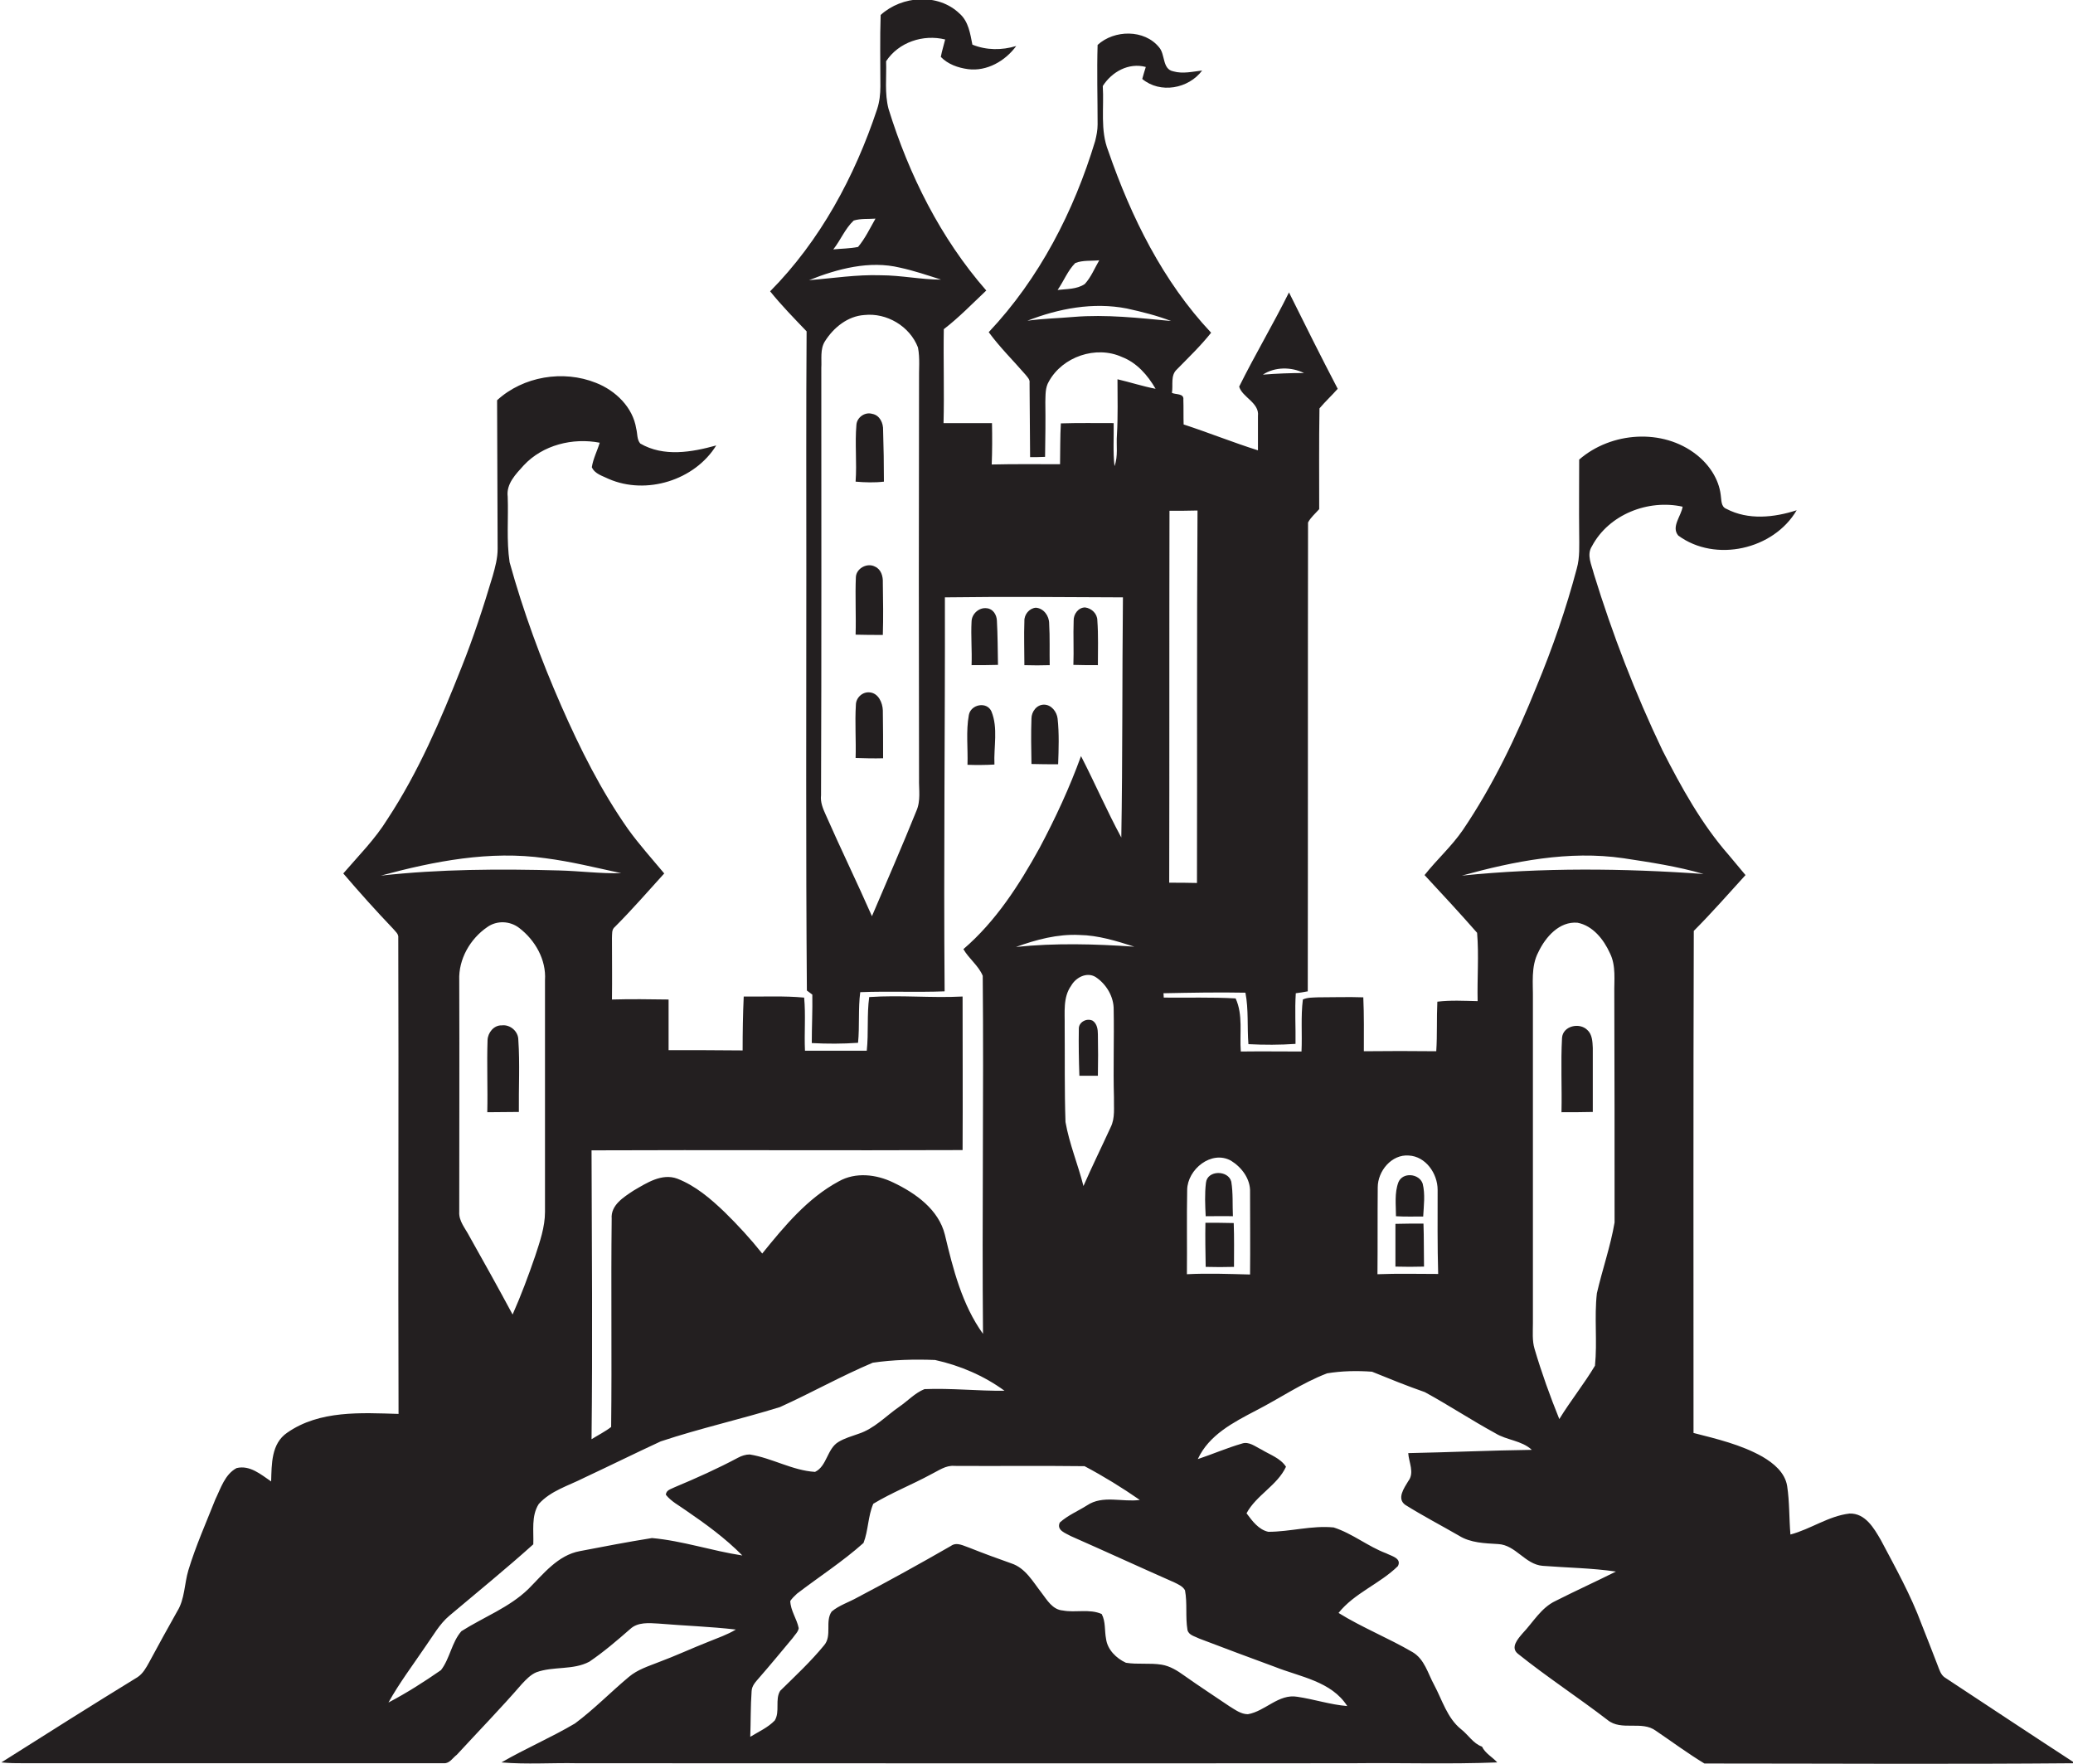<?xml version="1.0" encoding="utf-8"?>
<!-- Generator: Adobe Illustrator 19.2.0, SVG Export Plug-In . SVG Version: 6.00 Build 0)  -->
<svg version="1.1" id="Layer_1" xmlns="http://www.w3.org/2000/svg" xmlns:xlink="http://www.w3.org/1999/xlink" x="0px" y="0px"
	 viewBox="0 0 761.5 647.9" enable-background="new 0 0 761.5 647.9" xml:space="preserve">
<g>
	<path fill="#231F20" d="M714.4,616.1c-1.5-1-2-2.9-2.6-4.4c-1.9-5-3.9-10-5.9-15.1c-4-10.8-9.6-20.8-15-31
		c-2.5-4.3-5.7-9.9-11.5-9.7c-7.7,0.9-14.2,5.7-21.7,7.7c-0.5-5.9-0.3-11.9-1.2-17.8c-0.8-5-5-8.4-9.1-10.8
		c-7.8-4.4-16.7-6.5-25.3-8.7c0-61.5-0.1-122.9,0.1-184.4c6.6-6.6,12.7-13.6,19-20.5c-2-2.4-4-4.8-6.1-7.3
		c-10.1-11.5-17.5-25-24.4-38.5c-10-20.9-18.4-42.7-25.2-64.8c-0.8-3.3-2.8-7-0.7-10.2c6.2-11.7,20.7-17.3,33.3-14.5
		c-0.5,3.4-4.3,7.4-1.6,10.6c13.6,10,35,5.2,43.5-9.3c-8.3,2.7-17.8,3.7-25.8-0.5c-2.1-0.8-1.8-3.3-2.1-5.1
		c-0.7-5.9-4.3-11.2-8.9-14.8c-12.4-9.8-31.4-8.4-43.1,1.8c0,9-0.1,18.1,0,27.1c0,4.4,0.3,8.8-0.9,13c-3.9,14.7-8.9,29.1-14.7,43.1
		c-7.4,18.4-16,36.4-27.1,52.8c-4.1,6-9.6,10.9-14.1,16.6c6.5,7,13,14,19.3,21.2c0.7,8.3,0,16.7,0.2,25.1c-4.9-0.1-9.9-0.4-14.8,0.2
		c-0.3,6.1,0,12.1-0.4,18.2c-8.9-0.1-17.7-0.1-26.6,0c0-6.6,0.1-13.2-0.2-19.8c-5.5-0.2-11.1,0-16.6,0c-1.9,0.1-3.9,0-5.6,0.8
		c-0.8,6.3-0.2,12.7-0.5,19.1c-7.4,0-14.8-0.1-22.3,0c-0.5-6.5,0.9-13.4-1.9-19.5c-8.8-0.5-17.6-0.2-26.4-0.3c0-0.4-0.1-1.2-0.1-1.6
		c10-0.2,20.1-0.4,30.1-0.2c1.2,6.2,0.6,12.6,1.1,18.9c5.8,0.3,11.5,0.3,17.3-0.1c0.1-6.2-0.3-12.4,0.1-18.6
		c1.4-0.2,2.9-0.4,4.4-0.7c0.1-57.4,0-114.8,0.1-172.2c1-1.9,2.7-3.3,4.1-4.9c0-12.3-0.1-24.6,0.1-37c2.1-2.5,4.5-4.7,6.7-7.2
		c-6.1-11.7-12-23.5-17.9-35.4c-5.8,11.7-12.5,22.9-18.3,34.6c1.1,3.9,7.5,5.9,6.9,10.8c0,4.2,0,8.4,0,12.6
		c-9.2-2.9-18.1-6.5-27.3-9.5c-0.1-3,0-6.1-0.1-9.1c0.3-2.4-2.8-1.8-4.2-2.5c0.5-2.9-0.6-6.4,1.8-8.6c4.3-4.4,8.8-8.7,12.6-13.5
		c-17.7-18.8-29.4-42.5-37.8-66.8c-3-7.6-1.5-15.8-2-23.8c3.3-5.2,9.5-8.7,15.8-7c-0.5,1.5-0.9,3-1.3,4.4c6.6,5.5,17,3.6,22-3.1
		c-3.5,0.4-7.1,1.3-10.6,0.3c-4.1-0.8-2.9-6.2-5.2-8.8c-5.4-6.7-16.5-6.5-22.6-0.9c-0.3,9.7,0,19.5,0,29.2c0,2.1-0.4,4.1-0.9,6.1
		c-7.8,25.8-20.5,50.5-39.1,70.2c4.1,5.6,9,10.4,13.5,15.6c0.7,0.9,1.7,1.8,1.5,3c0.1,9.1,0.1,18.2,0.2,27.3c1.8,0,3.7,0,5.5-0.1
		c0.1-6.7,0.2-13.5,0.1-20.2c0.1-2.5-0.1-5.2,1.3-7.5c5-9.1,17.3-13.3,26.8-9c5.5,2.1,9.5,6.7,12.4,11.7c-4.7-0.9-9.3-2.4-14-3.5
		c0,6.8,0.2,13.6-0.2,20.4c-0.3,3.8,0.5,7.8-0.9,11.5c-0.6-5.3-0.2-10.6-0.3-15.8c-6.5,0-13-0.1-19.4,0.1c-0.3,5-0.2,10-0.3,15
		c-8.4,0-16.7-0.1-25.1,0.1c0.2-5,0.2-10.1,0.1-15.2c-5.9,0-11.9,0-17.8,0c0.3-11.5-0.1-23,0.1-34.5c5.6-4.3,10.5-9.4,15.6-14.2
		c-16.8-19.2-28.4-42.5-35.9-66.7c-1.5-5.7-0.7-11.6-0.9-17.5c4.6-7,13.6-10,21.7-8c-0.5,2.1-1.2,4.2-1.6,6.4c2.6,2.7,6.3,4,10,4.5
		c6.9,0.9,13.7-3,17.7-8.5c-5.3,1.6-10.9,1.6-16.1-0.5c-0.8-4-1.4-8.5-4.7-11.4c-7.9-7.6-21.2-6.6-29,0.5
		c-0.3,8.7-0.1,17.5-0.1,26.2c0,2.8-0.3,5.7-1.2,8.4c-8.2,24.7-20.9,48.3-39.3,66.9c4.2,5.2,8.8,9.9,13.4,14.7
		c-0.2,29.3-0.1,58.7-0.1,88c0,51.4-0.2,102.7,0.2,154.1c0.5,0.4,1.5,1.1,2,1.5c0.1,5.9-0.2,11.9-0.2,17.8c5.7,0.3,11.3,0.3,17-0.1
		c0.6-6.2,0-12.4,0.8-18.6c10.3-0.4,20.6,0.1,31-0.3c-0.4-48.2,0.2-96.4,0.1-144.7c21.8-0.3,43.6-0.1,65.4,0
		c-0.3,29.4-0.1,58.8-0.6,88.2c-5.3-9.8-9.7-20-14.8-29.9c-4.2,11.6-9.4,22.8-15.2,33.7c-7.5,13.6-16.1,27-28,37.2
		c2,3.5,5.6,6.1,7.1,9.8c0.4,43.8-0.3,87.7,0.1,131.5c-7.7-10.7-11-23.8-14-36.4c-2.3-9.3-10.8-15.3-19-19.2c-6.2-3-13.8-3.9-20-0.4
		c-11.5,6.2-20,16.5-28.1,26.5c-4.3-5.4-8.9-10.4-13.8-15.2c-5.1-4.9-10.7-9.7-17.4-12.3c-5.7-2.1-11.3,1.6-16.1,4.4
		c-3.6,2.4-8.4,5.3-8,10.3c-0.3,25.5,0.1,51-0.2,76.5c-2.2,1.7-4.8,3-7.2,4.5c0.4-35.4,0.1-70.8,0-106.1
		c45.4-0.2,90.8,0.1,136.3-0.1c0.1-18.8,0-37.6,0-56.4c-11.4,0.6-22.9-0.6-34.3,0.2c-0.9,6.5-0.2,13.1-0.9,19.7
		c-7.6,0-15.1,0-22.7,0c-0.3-6.5,0.3-13-0.3-19.5c-7.4-0.7-14.8-0.3-22.2-0.4c-0.3,6.6-0.4,13.2-0.4,19.8c-9-0.1-18.1-0.1-27.2-0.1
		c0-6.2,0-12.4,0-18.6c-6.9-0.1-13.8-0.2-20.8,0c0.1-7.5,0-15,0-22.6c0.1-1.4-0.2-3.1,1.1-4.1c6.3-6.3,12.1-13,18.1-19.6
		c-4.5-5.4-9.2-10.6-13.3-16.3c-9.9-14.1-17.6-29.5-24.5-45.2c-7.5-17.1-14-34.7-19-52.8c-1.2-8-0.4-16.1-0.7-24.1
		c-0.6-4.7,3-8.3,5.9-11.5c7-7.5,18-10.2,27.9-8.3c-0.9,3-2.4,5.8-2.9,9c1.1,2.5,4,3.2,6.2,4.3c13.8,6,31.6,0.5,39.5-12.3
		c-9,2.5-19.3,4.3-27.9-0.7c-1.3-1.5-1-3.7-1.5-5.5c-1.2-7.8-7.6-14-14.8-16.8c-12-4.8-26.7-2.4-36.3,6.4
		c0.1,18.2,0.1,36.4,0.2,54.6c0,3.4-0.9,6.7-1.8,9.9c-3.4,11.4-7.1,22.7-11.5,33.7c-7.6,19.2-15.8,38.4-27.2,55.7
		c-4.5,7.3-10.6,13.4-16.2,19.9c5.9,6.9,12,13.7,18.3,20.3c0.8,1,2.1,1.9,1.9,3.4c0.2,58.3-0.1,116.5,0.1,174.8
		c-13.8-0.4-29-1.4-40.9,6.9c-5.9,4-5.7,11.6-5.9,17.9c-3.7-2.5-7.8-6.1-12.7-4.9c-4.3,2.3-5.8,7.4-7.8,11.5
		c-3.4,8.6-7.2,17.1-9.9,26c-1.5,5-1.3,10.6-4.1,15.1c-3.5,6.2-6.9,12.4-10.3,18.7c-1.1,2-2.3,4.2-4.3,5.5
		c-16.8,10.3-33.4,20.8-50,31.3c2.8,0.3,5.6,0.3,8.5,0.3c51.4,0,102.8,0,154.1,0c2.1,0.1,3.2-2,4.7-3.1c8-8.7,16.2-17.1,23.9-26
		c1.6-1.7,3.2-3.4,5.3-4.3c6.3-2.3,13.5-0.7,19.5-3.9c5.3-3.6,10.2-7.8,15-12c2.8-2.6,6.9-2.2,10.3-2c9.5,0.8,19,1.1,28.5,2.2
		c-3.1,1.9-6.7,3.1-10.1,4.5c-6.1,2.4-12.1,5.2-18.3,7.5c-3.8,1.5-7.7,2.7-10.9,5.4c-6.7,5.6-12.8,11.9-19.8,17.1
		c-8.8,5.2-18.2,9.2-27,14.3c9.3,0.8,18.6,0.1,27.8,0.3c95,0,189.9,0.1,284.9,0c17.7-0.2,35.4,0.4,53.1-0.3c-1.8-2-4.4-3.3-5.6-5.8
		c-3.2-1.1-5.1-4.4-7.7-6.4c-5.1-4.1-6.9-10.7-9.9-16.3c-2.3-4.2-3.5-9.4-7.9-12c-8.9-5.2-18.5-9-27.2-14.4
		c5.8-7.3,15.2-10.7,21.8-17.2c1.5-2.9-2.4-3.7-4.3-4.7c-6.7-2.5-12.4-7.3-19.3-9.5c-8-0.8-16,1.6-24,1.6c-3.6-0.8-5.9-4-8-6.8
		c3.6-6.7,11.3-10.2,14.5-17.1c-2.1-3.2-5.9-4.4-9-6.3c-2.3-1.1-4.6-3.1-7.2-2.2c-5.5,1.6-10.8,3.9-16.2,5.7
		c4.1-8.9,13.1-13.5,21.3-17.8c8.8-4.5,17-10.2,26.2-13.7c5.4-0.9,11-1,16.5-0.6c6.4,2.6,12.8,5.2,19.4,7.5
		c8.8,4.8,17.1,10.3,25.9,15.1c4.2,2.6,9.6,2.6,13.4,6.1c-15.1,0.2-30.3,0.9-45.4,1.2c0.2,3.4,2.4,7.2,0,10.3
		c-1.5,2.5-4.3,6.4-1.1,8.7c6.4,4,13.1,7.5,19.7,11.3c4.3,2.7,9.5,2.8,14.4,3.1c6.5,0.3,9.9,7.5,16.4,8c9,0.7,18,0.8,26.9,2.1
		c-7.4,3.7-14.9,7.1-22.2,10.8c-5.3,2.5-8.2,7.8-12.1,11.9c-1.7,2-4.6,5.2-1.7,7.5c10.6,8.5,22.1,16,32.9,24.3
		c5.1,4.2,12.6,0.1,17.8,4c5.9,4,11.7,8.3,17.8,12c45.4,0,90.8,0.3,136.2-0.1C746,637,730.2,626.5,714.4,616.1z M479,137
		c-5,0-10.1,0.2-15.1,0.6C468.3,134.7,474.3,134.7,479,137z M313.6,81c2.6-0.8,5.4-0.5,8-0.7c-2,3.5-3.8,7.3-6.4,10.4
		c-3,0.6-6.1,0.6-9.1,0.9C308.8,88.2,310.4,84,313.6,81z M337.6,140c-0.1,48.7-0.1,97.3,0,146c-0.1,4,0.7,8.1-1,11.9
		c-5.2,12.9-10.8,25.7-16.3,38.6c-5.5-12.5-11.5-24.8-17-37.3c-1-2.2-2-4.6-1.7-7.1c0.2-52.3,0.1-104.6,0.1-157
		c0.2-3.2-0.5-6.8,1.3-9.7c3.2-5.1,8.4-9.3,14.5-9.7c8.2-0.9,16.7,4.1,19.7,11.9C338,131.6,337.5,135.8,337.6,140z M323.5,101.1
		c-8.8-0.3-17.5,1.1-26.3,1.8c10.5-4.2,22.2-7.3,33.4-4.6c5.1,1.1,10.1,2.8,15.1,4.4C338.3,102.7,331,101.1,323.5,101.1z
		 M439.9,187.5c-0.3,45.6-0.1,91.2-0.2,136.8c-3.4-0.1-6.8-0.1-10.2-0.1c0.1-45.5,0-91,0.1-136.6C433,187.6,436.5,187.6,439.9,187.5
		z M395,96.6c2.8-1.1,5.9-0.7,8.8-1c-1.7,2.9-3,6.2-5.3,8.7c-2.9,2-6.7,1.8-10,2.2C390.8,103.2,392.2,99.4,395,96.6z M394.4,116.4
		c-5.7,0.5-11.3,0.6-17,1.4c11.5-4.5,24.2-6.9,36.5-4.5c5.5,1.2,11.1,2.6,16.3,4.6C418.4,116.8,406.4,115.4,394.4,116.4z
		 M396.5,343.4c6.9,0.1,13.6,2.2,20.2,4.3c-14.5-1-29-1.4-43.5,0.1C380.7,345.1,388.5,343,396.5,343.4z M409.2,403
		c-0.1,3.7,0.5,7.6-1.2,11c-3.3,7.2-6.8,14.3-10,21.6c-2-7.9-5.2-15.5-6.6-23.5c-0.4-11.7-0.2-23.5-0.3-35.2
		c0.1-5-0.7-10.6,2.4-14.9c1.7-3,5.7-5.1,8.9-3.2c4,2.6,6.8,7.3,6.7,12.1C409.3,381.6,408.9,392.3,409.2,403z M139.9,321.6
		c19.6-5.3,40.1-9.3,60.4-6.4c9.4,1.2,18.6,3.5,27.9,5.5c-7.6,0.2-15.2-0.8-22.8-1C183.5,319.1,161.6,319.2,139.9,321.6z M168.7,360
		c-0.3-7.7,4-15.2,10.3-19.5c3.5-2.5,8.3-2.3,11.7,0.3c5.9,4.5,10,11.7,9.5,19.2c0,28.4,0,56.7,0,85.1c0,5.6-1.9,11-3.6,16.2
		c-2.5,7.3-5.2,14.5-8.3,21.5c-5.2-9.7-10.5-19.2-15.9-28.8c-1.5-2.9-3.9-5.5-3.7-8.9C168.7,416.7,168.8,388.3,168.7,360z
		 M251.9,554.7c7.3,5,14.5,10.2,20.8,16.6c-11.2-1.7-22-5.4-33.2-6.4c-8.8,1.4-17.7,3.1-26.5,4.8c-8.1,1.5-13.4,8.4-18.9,13.9
		c-7,6.8-16.4,10.3-24.6,15.5c-3.6,4.1-4.2,10-7.5,14.3c-6.2,4.3-12.6,8.4-19.3,11.9c4-7.2,9-13.8,13.6-20.6
		c2.8-3.9,5.1-8.2,8.8-11.3c10.3-8.7,20.8-17.2,30.8-26.2c0.2-4.9-0.8-10.4,2-14.8c4.4-4.9,10.9-6.7,16.6-9.6
		c9.4-4.4,18.7-9,28.2-13.4c14.4-4.8,29.3-8.1,43.8-12.6c11.5-5.2,22.5-11.4,34.1-16.3c7.5-1.1,15.3-1.3,22.9-1
		c9.1,2,18,5.8,25.5,11.3c-9.8,0.1-19.6-1-29.4-0.6c-3.5,1.4-6.2,4.4-9.3,6.5c-4.9,3.4-9.1,8-14.9,9.9c-2.5,0.9-5.1,1.6-7.4,3
		c-4.2,2.5-4.2,8.9-8.6,11c-8.3-0.5-15.8-5.1-24-6.4c-1.5,0-3,0.5-4.3,1.2c-7.5,4-15.3,7.5-23.2,10.8c-1.3,0.7-3.2,1-3.3,2.8
		C246.6,551.5,249.4,552.9,251.9,554.7z M440.5,601.8c9.2,3.5,18.5,7,27.8,10.4c9.3,3.7,20.8,5.3,26.6,14.4
		c-6.2-0.5-12.2-2.5-18.3-3.4c-6.9-1.2-11.8,5.3-18.2,6.4c-2.5,0-4.6-1.6-6.6-2.8c-5.6-3.8-11.3-7.5-16.8-11.4
		c-2.5-1.8-5.2-3.5-8.3-4c-4.3-0.7-8.8,0-13.1-0.7c-3.5-1.6-6.8-4.8-7.3-8.8c-0.6-3-0.1-6.3-1.6-9.1c-4.5-2-9.6-0.4-14.3-1.3
		c-3.8-0.3-5.8-3.9-7.8-6.5c-3.2-4.1-5.9-9.1-11.1-10.8c-5.1-1.8-10.3-3.7-15.3-5.7c-2.2-0.7-4.7-2.3-6.9-0.7
		c-11.3,6.5-22.7,12.8-34.3,18.9c-3.2,1.8-6.8,2.9-9.5,5.2c-2.5,3.6,0.2,8.8-2.7,12.3c-4.9,6-10.7,11.4-16.2,16.8
		c-2,3.2,0,7.6-2,10.9c-2.5,2.6-5.9,4.1-9,6c0.2-5.6,0.1-11.2,0.5-16.8c0.1-2,1.5-3.4,2.7-4.8c4.2-4.8,8.3-9.8,12.4-14.7
		c0.8-1.2,2-2.2,2.2-3.6c-0.7-3.5-3-6.4-3.1-10c0.7-1,1.6-1.9,2.5-2.7c8.1-6.2,16.8-11.8,24.4-18.6c1.8-4.6,1.6-9.8,3.6-14.4
		c6.8-4.1,14.2-7,21.2-10.8c2.7-1.3,5.4-3.4,8.6-3.1c15.9,0.1,31.9-0.1,47.8,0.1c7,3.7,13.8,7.9,20.3,12.4c-6.4,0.9-13.6-1.9-19.4,2
		c-3.3,2.1-7,3.6-10,6.3c-1.3,2.9,2.2,3.9,4.1,5c12.7,5.6,25.3,11.4,38,17c1.4,0.7,3.1,1.4,3.9,2.9c0.9,4.8,0.1,9.7,0.9,14.5
		C436.6,600.6,439,601,440.5,601.8z M459.2,468.1c-7.8-0.2-15.5-0.5-23.2-0.1c0.1-10.3-0.1-20.7,0.1-31c0.1-7.5,8.9-14.7,16.1-10.7
		c3.9,2.4,7.2,6.7,7,11.6C459.2,448,459.3,458.1,459.2,468.1z M506,468c0.1-10.6,0-21.3,0.1-31.9c0-6,5.1-12.2,11.4-11.7
		c6.2,0.3,10.6,6.6,10.6,12.6c0,10.3-0.1,20.6,0.2,30.9C520.8,467.9,513.4,467.7,506,468z M593.1,449c-1.5,8.8-4.5,17.3-6.5,26
		c-1,8.8,0.2,17.8-0.7,26.6c-4,6.7-9,12.9-13.1,19.6c-3.4-8.4-6.5-17-9.1-25.8c-0.9-3-0.6-6.3-0.6-9.4c0-39.7,0-79.4,0-119
		c0.1-5.8-0.8-12,2-17.3c2.6-5.5,7.7-11.4,14.4-10.8c5.6,1.1,9.6,6.1,11.9,11.2c2.3,4.6,1.5,10,1.6,14.9
		C593.1,393,593.1,421,593.1,449z M537,321.6c19.2-5.3,39.3-9.3,59.3-6.4c9.9,1.5,19.9,3,29.5,5.8
		C596.3,318.9,566.5,318.6,537,321.6z"/>
	<path fill="#231F20" d="M320.4,152c-2.7-0.8-5.6,1.3-5.8,4c-0.6,6.9,0.2,13.9-0.3,20.9c3.5,0.3,7,0.4,10.4,0
		c0-6.3-0.1-12.6-0.3-18.9C324.5,155.4,323.2,152.5,320.4,152z"/>
	<path fill="#231F20" d="M321.4,208.1c-2.8-1.5-6.8,0.6-7,3.8c-0.3,7,0.1,14.1-0.1,21.2c3.3,0.1,6.7,0.1,10,0.1
		c0.2-6.4,0.1-12.8,0-19.2C324.4,211.7,323.7,209.1,321.4,208.1z"/>
	<path fill="#231F20" d="M366.6,244.2c-0.1-5.4-0.1-10.9-0.4-16.3c-0.1-2.1-1.4-4.3-3.7-4.5c-2.8-0.4-5.5,2-5.6,4.8
		c-0.3,5.3,0.2,10.7,0,16.1C360.1,244.3,363.4,244.3,366.6,244.2z"/>
	<path fill="#231F20" d="M403.3,244.3c0-5.5,0.2-11-0.2-16.4c0-2.5-2.1-4.5-4.5-4.8c-2.5,0-4.3,2.5-4.2,4.9
		c-0.2,5.4,0.1,10.8-0.1,16.2C397.3,244.3,400.3,244.3,403.3,244.3z"/>
	<path fill="#231F20" d="M380.5,223.2c-2.4,0.2-4.3,2.5-4.2,4.9c-0.2,5.4,0,10.8,0,16.2c3.1,0.1,6.2,0.1,9.3,0
		c-0.1-5.1,0.1-10.2-0.2-15.3C385.4,226.2,383.4,223.4,380.5,223.2z"/>
	<path fill="#231F20" d="M319.5,254.3c-2.7-0.3-5.1,2-5.1,4.6c-0.4,6.5,0.1,13-0.1,19.5c3.4,0.1,6.7,0.2,10.1,0.1
		c0-5.9,0-11.7-0.1-17.6C324.2,258.1,322.7,254.6,319.5,254.3z"/>
	<path fill="#231F20" d="M355.4,280.9c3.3,0.1,6.6,0.1,9.9-0.1c-0.3-6.5,1.4-13.4-1.1-19.5c-1.7-3.8-7.6-2.6-8.3,1.3
		C354.8,268.6,355.6,274.8,355.4,280.9z"/>
	<path fill="#231F20" d="M378.9,263.9c-0.2,5.5-0.1,11.1,0,16.7c3.3,0.1,6.5,0.1,9.8,0.1c0.2-5.6,0.4-11.3-0.2-16.8
		c-0.3-2.5-2.3-5.1-5-5.1C380.8,258.8,378.9,261.4,378.9,263.9z"/>
	<path fill="#231F20" d="M401.4,374.9c-2.2-1.1-5.2,0.5-5.1,3c-0.1,5.7,0,11.5,0.2,17.2c2.3,0,4.5,0,6.8,0c0.1-5.1,0.1-10.1,0-15.2
		C403.3,378.1,403,376,401.4,374.9z"/>
	<path fill="#231F20" d="M179,408.5c3.9,0,7.8-0.1,11.6-0.1c-0.1-8.8,0.4-17.7-0.2-26.5c0-3.1-3-5.7-6.1-5.3
		c-2.9-0.1-5.1,2.7-5.2,5.4C178.8,390.9,179.2,399.7,179,408.5z"/>
	<path fill="#231F20" d="M583.1,378.3c-2.9-2.9-9-1.5-9.3,2.9c-0.5,9.1,0,18.2-0.2,27.3c3.8,0,7.7,0,11.5-0.1c0-7.8,0-15.7,0-23.5
		C585,382.6,584.9,379.9,583.1,378.3z"/>
	<path fill="#231F20" d="M452.9,446.7c-0.2-4.2,0.1-8.5-0.6-12.7c-1.1-4.3-8.8-4.3-9.3,0.4c-0.5,4.1-0.3,8.2-0.1,12.3
		C446.2,446.7,449.6,446.6,452.9,446.7z"/>
	<path fill="#231F20" d="M522.8,446.8c0.2-4,0.8-8.1-0.2-12.1c-1.3-3.7-7.3-4.3-8.9-0.5c-1.5,4-0.9,8.3-0.9,12.5
		C516.2,446.9,519.5,446.8,522.8,446.8z"/>
	<path fill="#231F20" d="M442.8,449.1c-0.1,5.4,0,10.8,0.1,16.2c3.5,0.1,6.9,0.1,10.4,0c0-5.4,0.1-10.7-0.1-16.1
		C449.7,449.1,446.3,449.1,442.8,449.1z"/>
	<path fill="#231F20" d="M512.6,449.5c0,5.2,0,10.5,0,15.7c3.5,0.1,7,0.1,10.5,0c-0.1-5.3,0-10.5-0.2-15.8
		C519.5,449.4,516,449.4,512.6,449.5z"/>
</g>
</svg>
